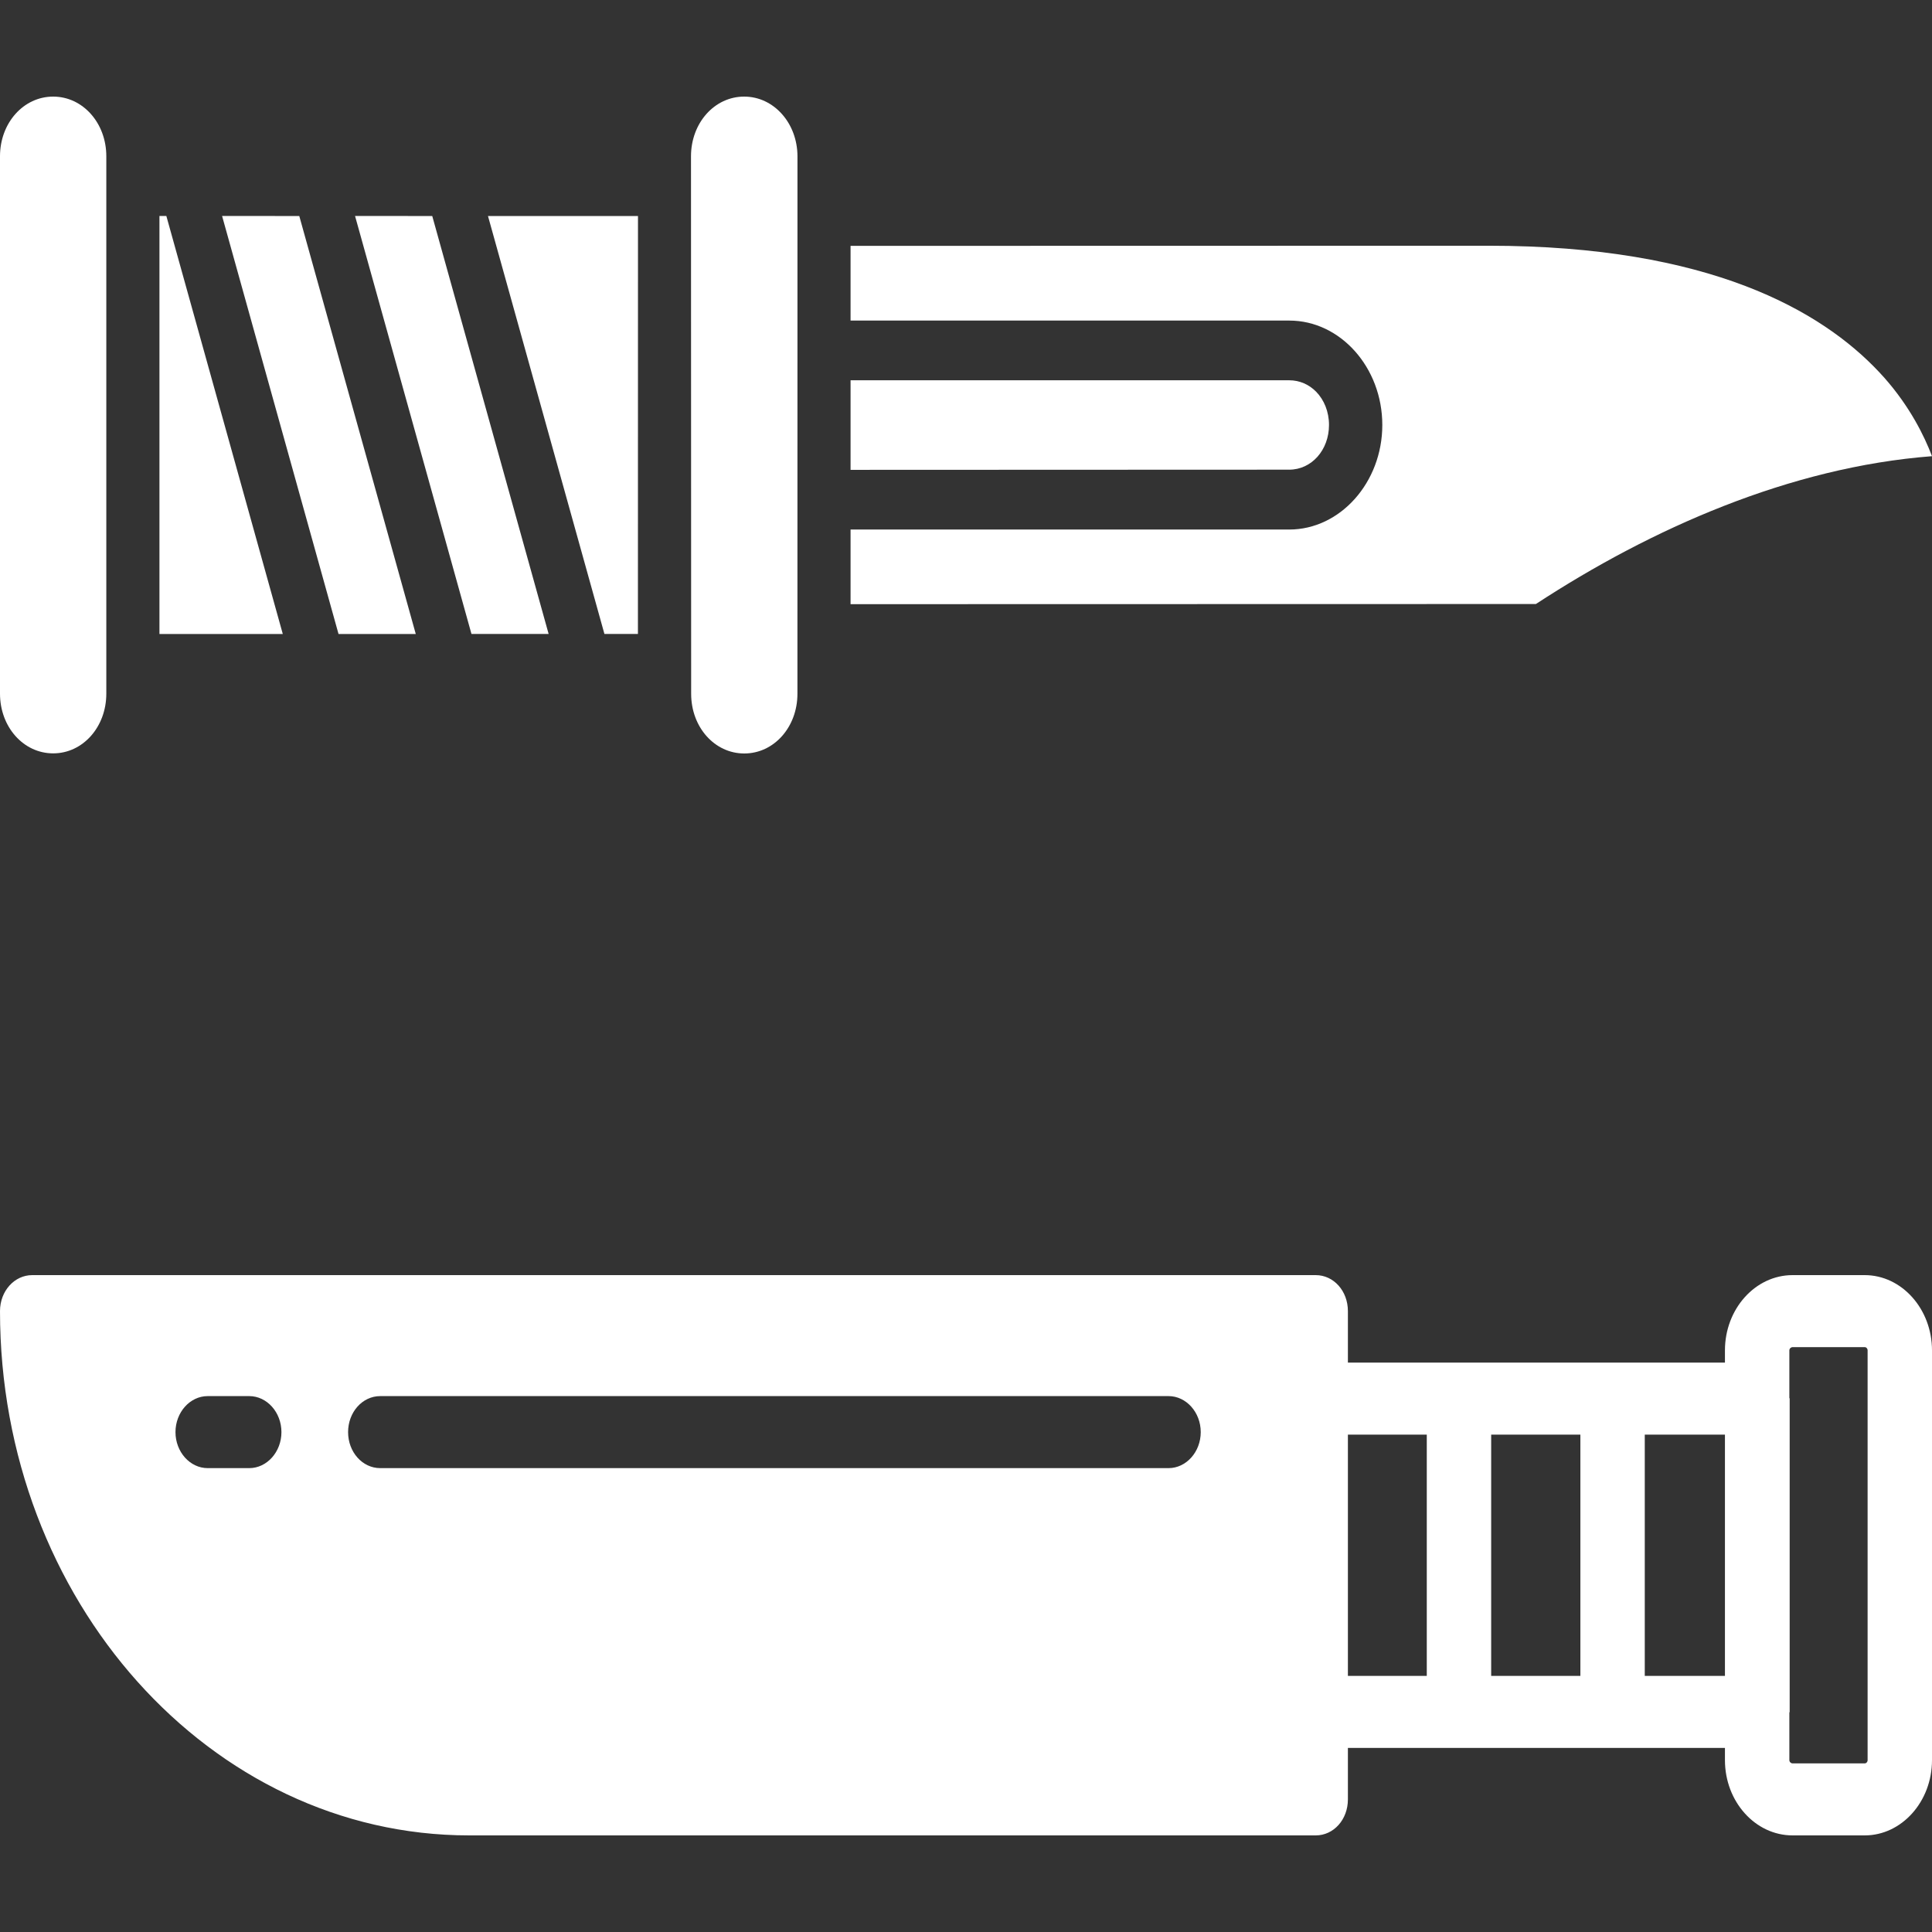 <svg width="100" height="100" viewBox="0 0 100 100" fill="none" xmlns="http://www.w3.org/2000/svg">
<rect x="0" y="0" width="100" height="100" fill="#333333" stroke="none"/>
<path d="M75.5 90.471H69.767V93.136C69.767 94.18 69.033 95 68.1 95H24.283C10.883 95 0 82.83 0 67.864C0 66.82 0.75 66 1.667 66H68.1C69.033 66 69.767 66.82 69.767 67.864V70.529H89.283V69.895C89.283 67.752 90.85 66 92.783 66H96.517C98.433 66 100 67.752 100 69.895V91.105C100 93.248 98.433 95 96.517 95H92.783C90.85 95 89.283 93.248 89.283 91.105V90.471H75.5ZM81.8 74.256H77.183V86.744H81.8V74.256ZM85.133 86.744H89.283V74.256H85.133V86.744ZM73.85 74.256H69.767V86.744H73.85V74.256ZM10.75 75.99H12.9C13.817 75.99 14.567 75.151 14.567 74.126C14.567 73.101 13.817 72.262 12.9 72.262H10.75C9.833 72.262 9.083 73.101 9.083 74.126C9.083 75.151 9.833 75.99 10.75 75.99ZM19.683 72.262C18.75 72.262 18.017 73.101 18.017 74.126C18.017 75.151 18.75 75.99 19.683 75.99H60.483C61.4 75.99 62.15 75.151 62.15 74.126C62.15 73.101 61.4 72.262 60.483 72.262H19.683ZM92.617 91.105C92.617 91.198 92.7 91.272 92.783 91.272H96.517C96.6 91.272 96.667 91.198 96.667 91.105V69.895C96.667 69.802 96.6 69.728 96.517 69.728H92.783C92.7 69.728 92.617 69.802 92.617 69.895V72.355C92.617 72.374 92.633 72.374 92.633 72.393V88.607C92.633 88.626 92.617 88.626 92.617 88.645V91.105Z" fill="white"/>
<path d="M8.61 11.178L14.637 32.815H8.253V11.178H8.61Z" fill="white"/>
<path d="M4.703 5.899C5.199 6.455 5.503 7.228 5.503 8.09L5.503 35.903C5.503 37.629 4.288 38.994 2.752 38.994C1.215 38.994 2.95752e-06 37.629 0 35.903L3.47944e-07 8.09C3.76939e-06 6.365 1.215 5 2.752 5C3.52 5 4.207 5.342 4.703 5.899Z" fill="white"/>
<path d="M15.491 11.181L21.52 32.815H17.522L11.495 11.178L15.491 11.181Z" fill="white"/>
<path d="M22.373 11.181L28.397 32.813H24.403L18.377 11.178L22.373 11.181Z" fill="white"/>
<path d="M33.022 11.181L33.019 32.813H31.285L25.258 11.181H33.022Z" fill="white"/>
<path d="M40.473 5.903C40.971 6.461 41.277 7.236 41.277 8.099L41.275 35.91C41.275 37.635 40.06 39 38.523 39C36.987 39 35.774 37.637 35.774 35.912L35.766 8.09C35.766 6.365 36.982 5 38.518 5C39.286 5 39.976 5.344 40.473 5.903Z" fill="white"/>
<path d="M68.122 20.274C68.534 20.695 68.789 21.307 68.789 21.997C68.789 23.295 67.885 24.31 66.729 24.31L44.025 24.319V19.683L66.729 19.683C67.271 19.683 67.757 19.903 68.122 20.274Z" fill="white"/>
<path d="M97.532 19.551C98.847 21.038 99.596 22.548 100 23.612C92.64 24.178 85.457 27.366 79.498 31.264L44.025 31.272V27.409L66.729 27.409C69.372 27.409 71.548 24.966 71.548 21.997C71.548 20.512 71.007 19.162 70.134 18.181C69.26 17.2 68.058 16.593 66.736 16.593L44.025 16.593V12.726L77.049 12.719C88.501 12.719 94.29 16.094 97.26 19.254C97.353 19.353 97.444 19.452 97.532 19.551Z" fill="white"/>
</svg>

